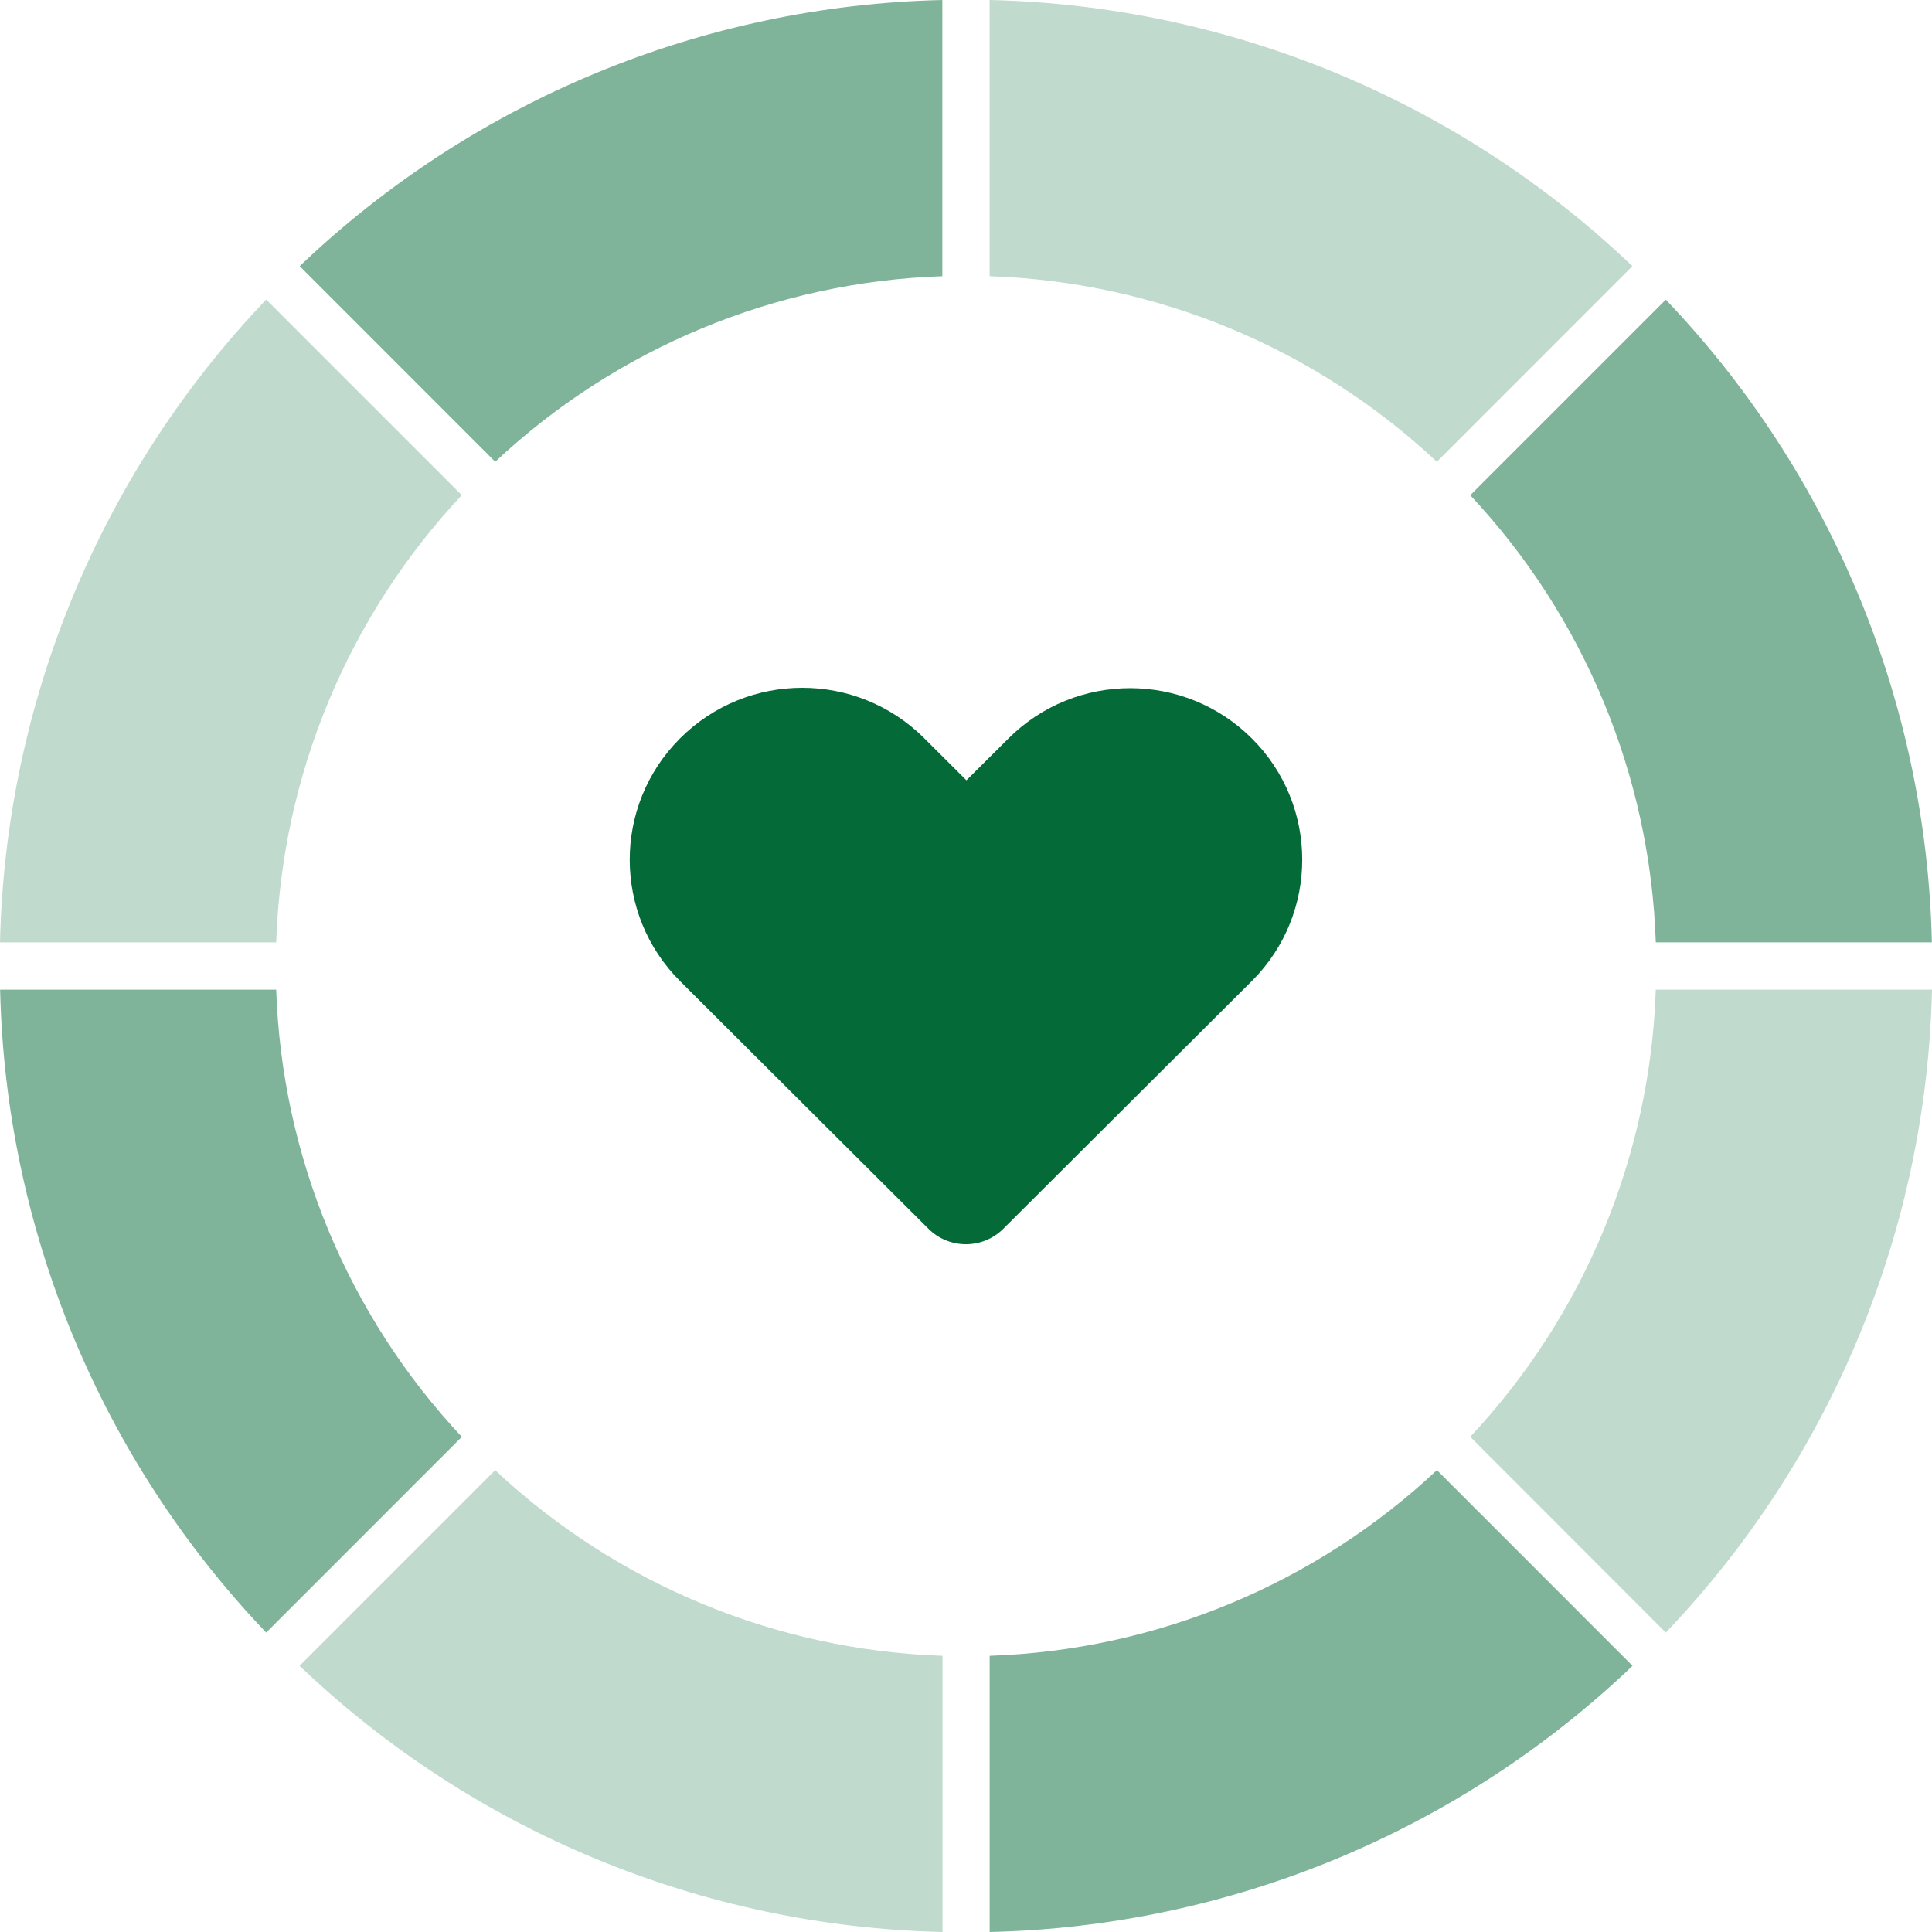<?xml version="1.0" encoding="UTF-8"?>
<svg width="77px" height="77px" viewBox="0 0 77 77" version="1.1" xmlns="http://www.w3.org/2000/svg" xmlns:xlink="http://www.w3.org/1999/xlink">
    <title>pokerchip</title>
    <g id="Desktop-design" stroke="none" stroke-width="1" fill="none" fill-rule="evenodd">
        <g id="home-page" transform="translate(-1092, -2096)" fill-rule="nonzero">
            <g id="community-benefits-card" transform="translate(735, 2079)">
                <g id="pokerchip" transform="translate(357, 17)">
                    <path d="M11.008,37.557 C11.232,30.916 13.86,24.582 18.404,19.734 L18.39,19.722 L10.609,11.94 C4.004,18.859 0.22,27.994 0,37.557 L11.004,37.557 L11.008,37.557 Z" id="Path" fill="#C0DACD"></path>
                    <path d="M19.736,18.404 C24.583,13.861 30.916,11.232 37.557,11.008 C37.556,11.003 37.556,10.997 37.557,10.991 L37.557,0 C27.995,0.22 18.861,4.003 11.944,10.607 L19.723,18.39 L19.736,18.404 Z" id="Path" fill="#80B49A"></path>
                    <path d="M57.266,58.594 C52.418,63.139 46.084,65.768 39.443,65.992 C39.444,65.997 39.444,66.003 39.443,66.009 L39.443,77 C49.008,76.782 58.146,72.998 65.066,66.391 L57.285,58.608 L57.266,58.594 Z" id="Path" fill="#80B49A"></path>
                    <path d="M37.557,65.992 C30.915,65.768 24.581,63.139 19.733,58.594 L19.721,58.608 L11.94,66.391 C18.86,72.998 27.998,76.782 37.563,77 L37.563,66.009 C37.56,66.004 37.558,65.998 37.557,65.992 L37.557,65.992 Z" id="Path" fill="#C0DACD"></path>
                    <path d="M18.404,57.264 C13.861,52.417 11.232,46.084 11.008,39.443 L0.005,39.443 C0.221,49.007 4.003,58.146 10.609,65.066 L18.39,57.283 C18.393,57.276 18.398,57.269 18.404,57.264 L18.404,57.264 Z" id="Path" fill="#80B49A"></path>
                    <path d="M65.992,39.443 C65.768,46.084 63.14,52.418 58.596,57.266 C58.601,57.269 58.606,57.272 58.61,57.277 L66.391,65.066 C72.998,58.146 76.782,49.008 77,39.443 L65.996,39.443 L65.992,39.443 Z" id="Path" fill="#C0DACD"></path>
                    <path d="M58.596,19.736 C63.139,24.583 65.768,30.916 65.992,37.557 L76.995,37.557 C76.776,27.995 72.994,18.86 66.391,11.942 L58.61,19.723 L58.596,19.736 Z" id="Path" fill="#80B49A"></path>
                    <path d="M39.443,11.008 C46.084,11.232 52.418,13.86 57.266,18.404 L57.278,18.39 L65.058,10.607 C58.14,4.003 49.005,0.22 39.443,0 L39.443,10.991 C39.444,10.997 39.444,11.003 39.443,11.008 L39.443,11.008 Z" id="Path" fill="#C0DACD"></path>
                    <path d="M27.113,29.419 C29.8,26.743 34.145,26.743 36.832,29.419 L38.517,31.099 L40.193,29.43 C42.875,26.759 47.21,26.759 49.892,29.43 C52.562,32.088 52.571,36.408 49.913,39.078 C49.906,39.085 49.899,39.092 49.892,39.099 L48.216,40.768 L39.989,48.971 C39.164,49.795 37.827,49.795 37.002,48.971 L28.795,40.789 L27.11,39.108 C24.435,36.445 24.426,32.117 27.09,29.442 C27.097,29.435 27.105,29.427 27.113,29.419 Z" id="Path" fill="#046A38"></path>
                </g>
            </g>
        </g>
    </g>
</svg>